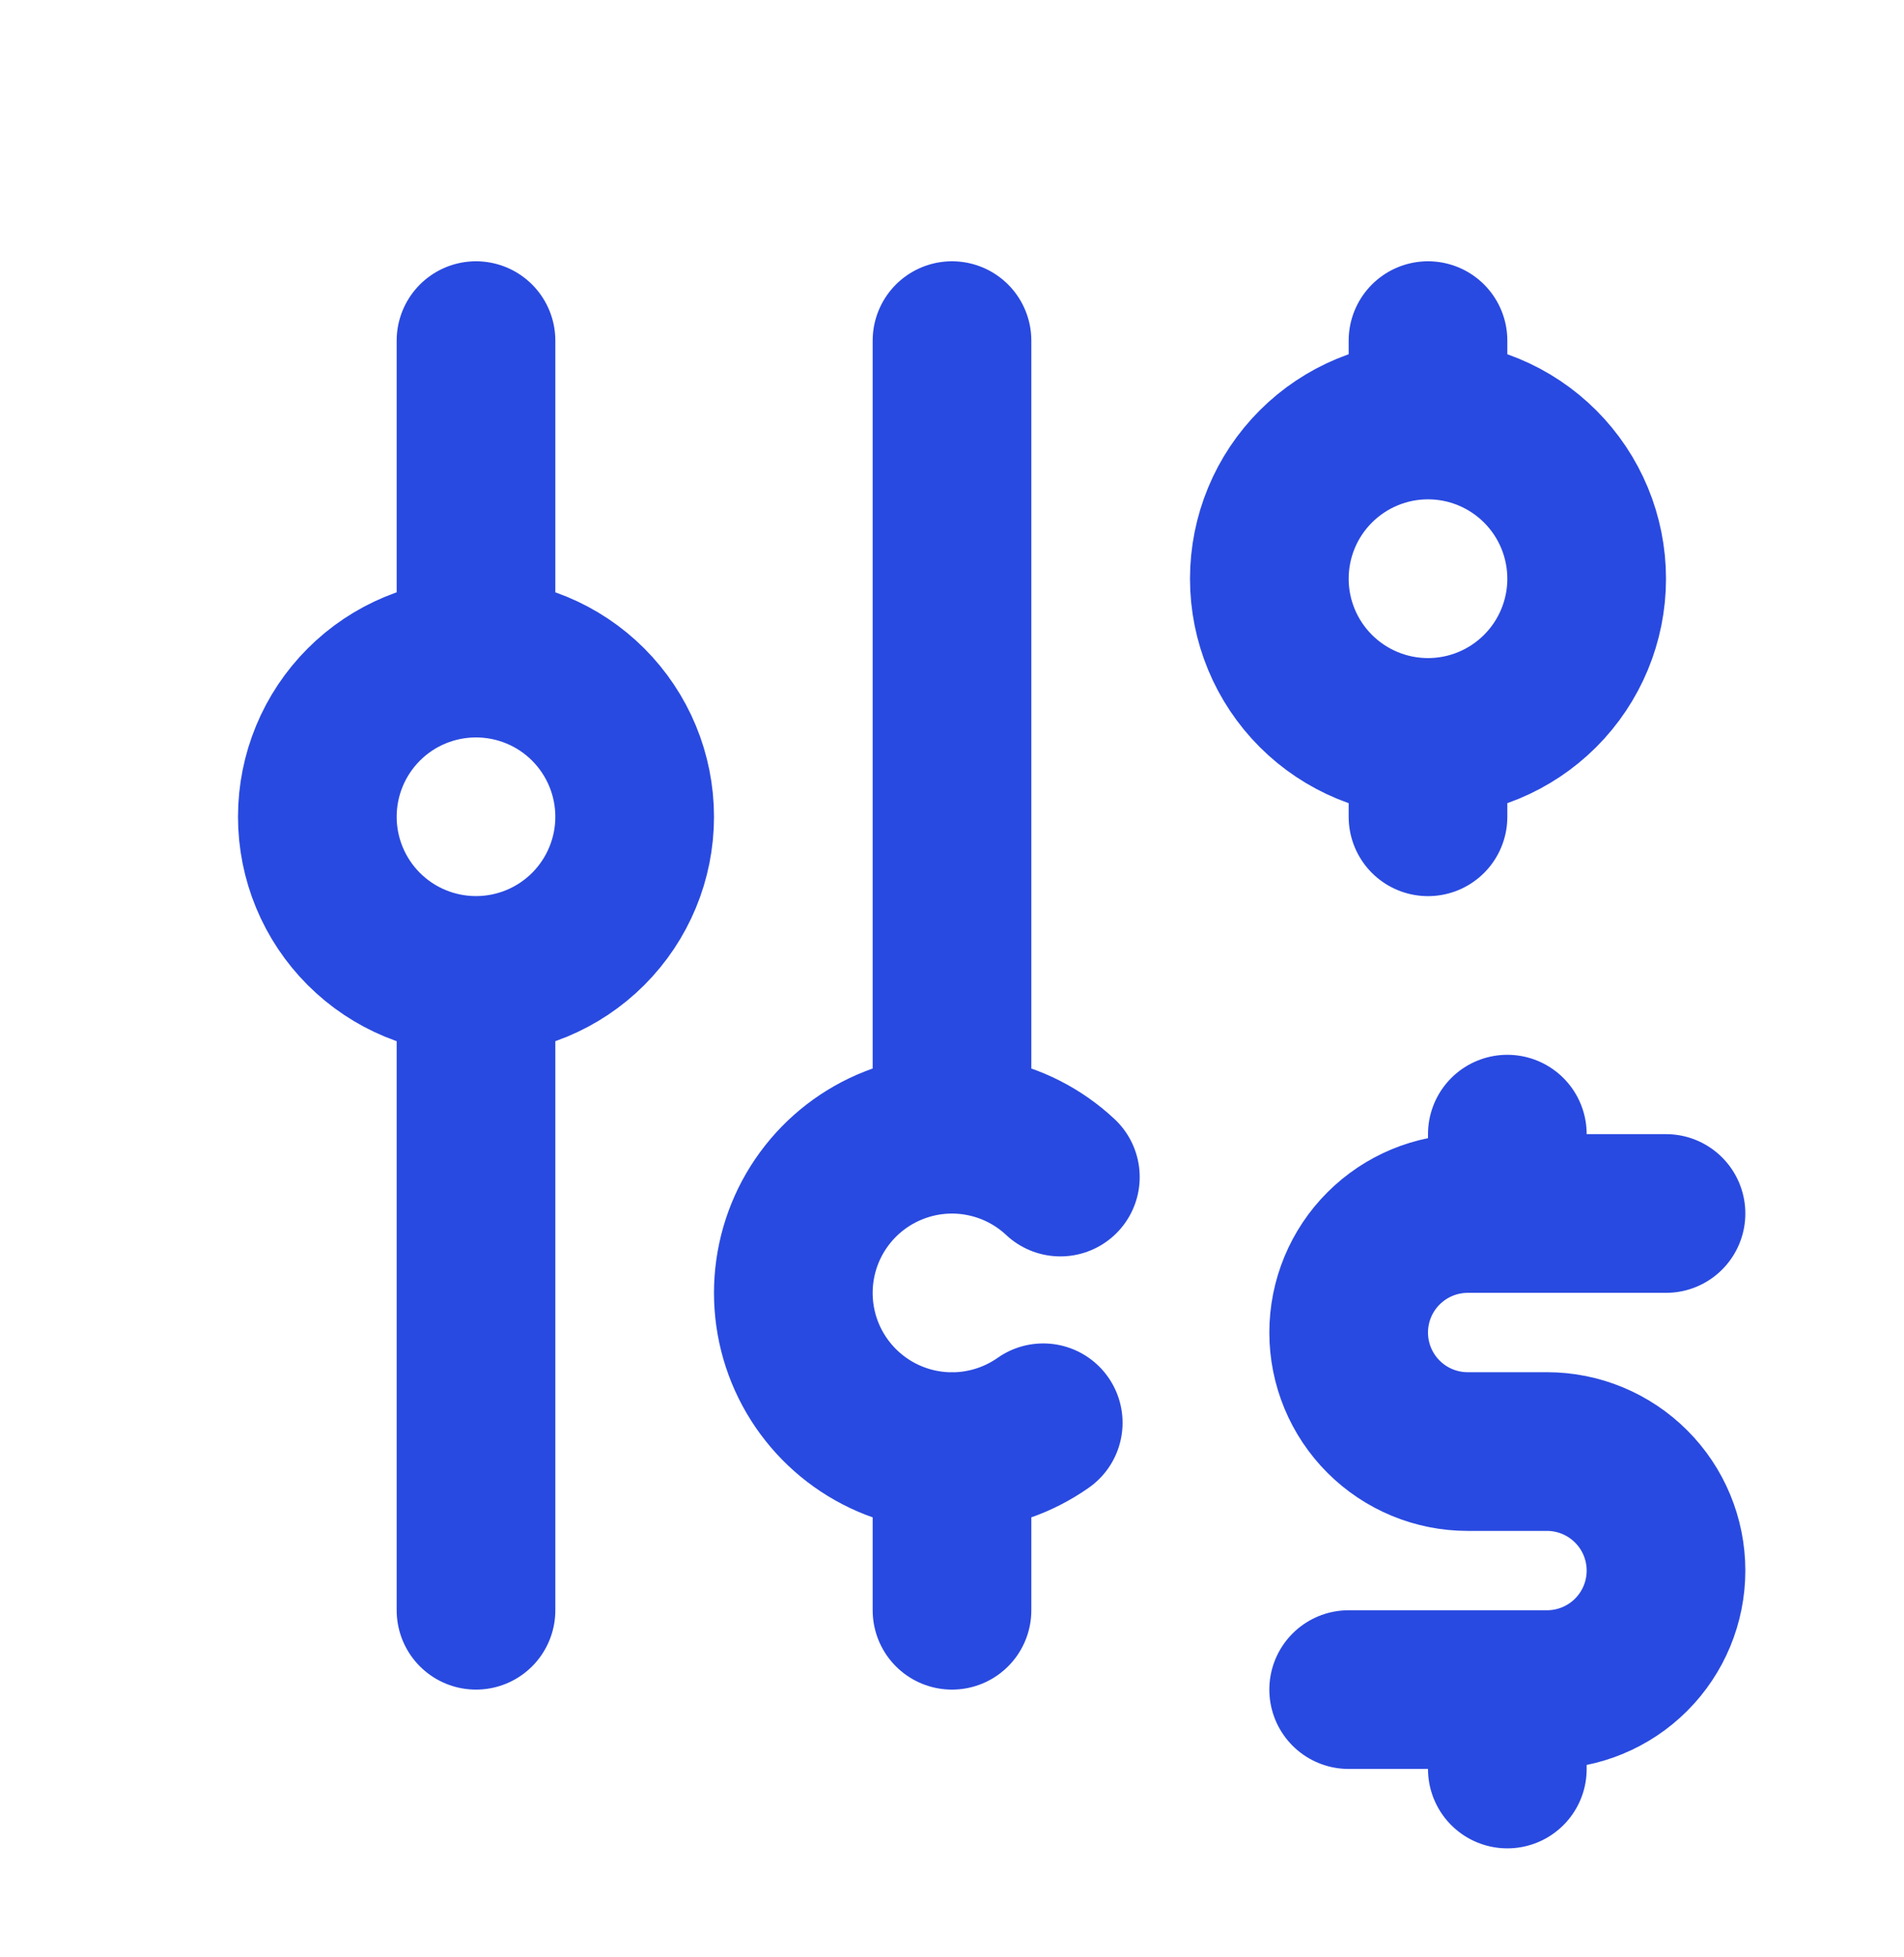 <svg width="36" height="37" viewBox="0 0 36 37" fill="none" xmlns="http://www.w3.org/2000/svg">
<path d="M9 18.439C8.204 18.439 7.441 18.123 6.879 17.561C6.316 16.998 6 16.235 6 15.44C6 14.644 6.316 13.881 6.879 13.318C7.441 12.755 8.204 12.44 9 12.44M9 18.439C9.796 18.439 10.559 18.123 11.121 17.561C11.684 16.998 12 16.235 12 15.44C12 14.644 11.684 13.881 11.121 13.318C10.559 12.755 9.796 12.44 9 12.44M9 18.439V30.439M9 12.44V6.439M20.049 22.25C19.635 21.862 19.119 21.6 18.562 21.494C18.006 21.387 17.43 21.441 16.902 21.649C16.374 21.856 15.916 22.209 15.581 22.666C15.245 23.123 15.047 23.666 15.007 24.232C14.968 24.797 15.089 25.363 15.358 25.862C15.627 26.361 16.031 26.774 16.525 27.053C17.019 27.332 17.582 27.465 18.148 27.437C18.714 27.409 19.261 27.221 19.725 26.895M18 6.439V21.439M18 27.439V30.439M27 13.94C26.204 13.94 25.441 13.623 24.879 13.061C24.316 12.498 24 11.735 24 10.94C24 10.144 24.316 9.381 24.879 8.818C25.441 8.256 26.204 7.939 27 7.939M27 13.94C27.796 13.94 28.559 13.623 29.121 13.061C29.684 12.498 30 11.735 30 10.94C30 10.144 29.684 9.381 29.121 8.818C28.559 8.256 27.796 7.939 27 7.939M27 13.94V15.44M27 7.939V6.439M31.5 22.939H27.75C27.153 22.939 26.581 23.177 26.159 23.599C25.737 24.02 25.5 24.593 25.5 25.189C25.5 25.786 25.737 26.358 26.159 26.78C26.581 27.202 27.153 27.439 27.75 27.439H29.25C29.847 27.439 30.419 27.677 30.841 28.099C31.263 28.52 31.5 29.093 31.5 29.689C31.5 30.286 31.263 30.858 30.841 31.28C30.419 31.702 29.847 31.939 29.25 31.939H25.5M28.5 31.939V33.44M28.5 21.439V22.939" stroke="#294AE0" stroke-width="3" stroke-linecap="round" stroke-linejoin="round"/>
</svg>
